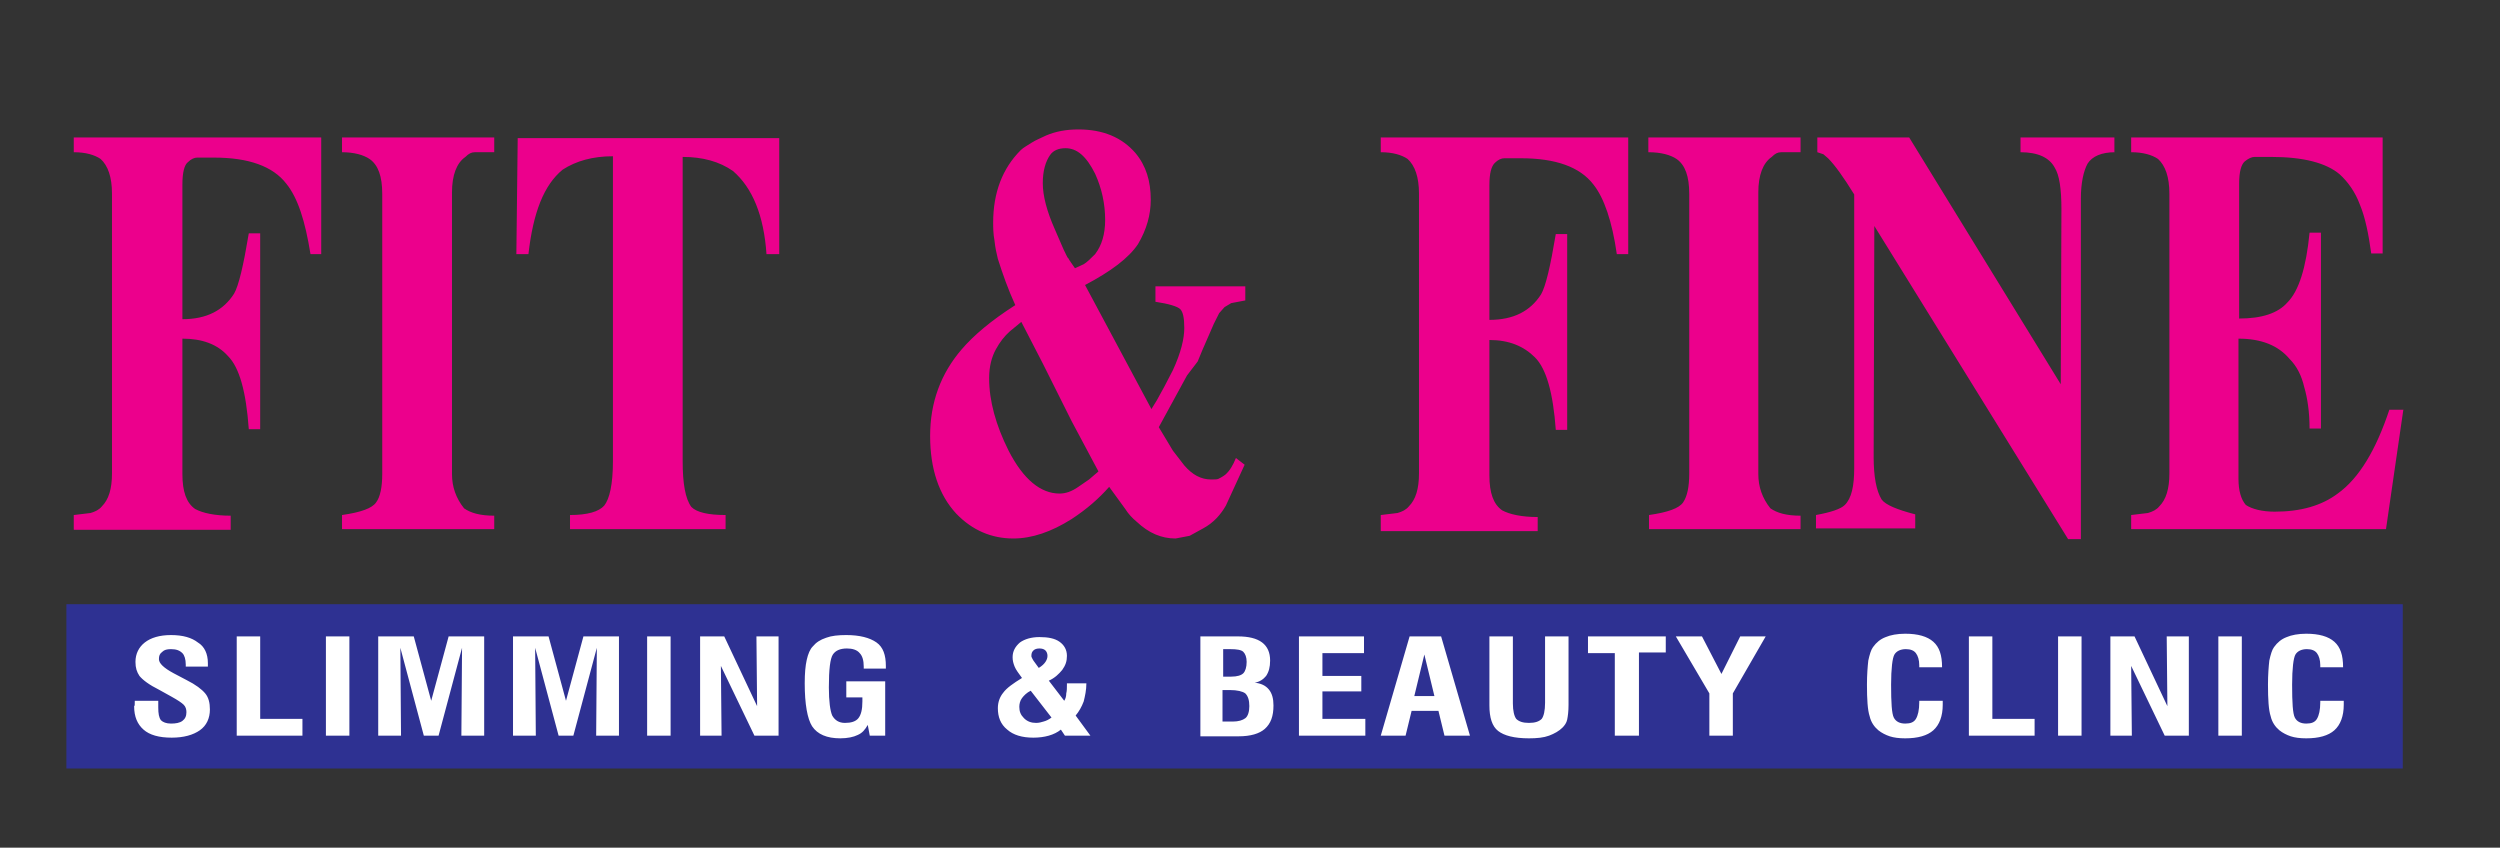 <?xml version="1.0" encoding="utf-8"?>
<!-- Generator: Adobe Illustrator 24.1.2, SVG Export Plug-In . SVG Version: 6.00 Build 0)  -->
<svg version="1.1" id="Layer_1" xmlns="http://www.w3.org/2000/svg" xmlns:xlink="http://www.w3.org/1999/xlink" x="0px" y="0px"
	 viewBox="0 0 37.28 12.64" style="enable-background:new 0 0 37.28 12.64;" xml:space="preserve">
<rect x="0" y="0" width="37.28" height="12.64" fill="#333333" stroke="none"/>
<style type="text/css">
	.st0{fill-rule:evenodd;clip-rule:evenodd;fill:#2E3192;}
	.st1{fill:#FFFFFF;}
	.st2{fill:#EC008C;}
</style>
<g>
	<rect x="0.99" y="9.01" class="st0" width="34.84" height="2.45"/>
	<path class="st1" d="M34.61,10.45h0.34c0,0.01,0,0.02,0,0.03c0,0.01,0,0.02,0,0.03c0,0.17-0.05,0.3-0.14,0.38
		c-0.09,0.08-0.23,0.12-0.42,0.12c-0.09,0-0.17-0.01-0.23-0.03c-0.06-0.02-0.12-0.05-0.17-0.09c-0.06-0.05-0.11-0.12-0.13-0.21
		c-0.03-0.09-0.04-0.25-0.04-0.47c0-0.15,0.01-0.27,0.02-0.36c0.02-0.09,0.04-0.16,0.07-0.2c0.05-0.07,0.11-0.12,0.19-0.15
		c0.07-0.03,0.17-0.05,0.29-0.05c0.19,0,0.33,0.04,0.42,0.12c0.09,0.08,0.13,0.2,0.13,0.38H34.6V9.92c0-0.08-0.02-0.14-0.05-0.18
		c-0.03-0.04-0.08-0.06-0.15-0.06c-0.08,0-0.14,0.03-0.17,0.08c-0.03,0.05-0.05,0.21-0.05,0.45c0,0.27,0.01,0.43,0.04,0.49
		c0.03,0.06,0.09,0.09,0.17,0.09c0.08,0,0.13-0.02,0.16-0.07c0.03-0.05,0.05-0.13,0.05-0.25V10.45z M33.08,9.49h0.35v1.48h-0.35
		V9.49z M31.47,10.97V9.49h0.36l0.49,1.04l-0.01-1.04h0.33v1.48h-0.36l-0.5-1.04l0.01,1.04H31.47z M30.69,9.49h0.35v1.48h-0.35V9.49
		z M29.36,10.97V9.49h0.35v1.23h0.63v0.25H29.36z M28.63,10.45h0.34c0,0.01,0,0.02,0,0.03c0,0.01,0,0.02,0,0.03
		c0,0.17-0.05,0.3-0.14,0.38c-0.09,0.08-0.23,0.12-0.42,0.12c-0.09,0-0.17-0.01-0.23-0.03c-0.06-0.02-0.12-0.05-0.17-0.09
		c-0.06-0.05-0.11-0.12-0.13-0.21c-0.03-0.09-0.04-0.25-0.04-0.47c0-0.15,0.01-0.27,0.02-0.36c0.02-0.09,0.04-0.16,0.07-0.2
		c0.05-0.07,0.11-0.12,0.19-0.15c0.07-0.03,0.17-0.05,0.29-0.05c0.19,0,0.33,0.04,0.42,0.12c0.09,0.08,0.13,0.2,0.13,0.38h-0.34
		V9.92c0-0.08-0.02-0.14-0.05-0.18c-0.03-0.04-0.08-0.06-0.15-0.06c-0.08,0-0.14,0.03-0.17,0.08c-0.03,0.05-0.05,0.21-0.05,0.45
		c0,0.27,0.01,0.43,0.04,0.49c0.03,0.06,0.09,0.09,0.17,0.09c0.08,0,0.13-0.02,0.16-0.07c0.03-0.05,0.05-0.13,0.05-0.25V10.45z
		 M25.49,10.97v-0.63l-0.5-0.85h0.39l0.29,0.56l0.28-0.56h0.38l-0.49,0.85v0.63H25.49z M24.08,10.97V9.74h-0.4V9.49h1.16v0.24h-0.4
		v1.24H24.08z M22.21,9.49h0.35v1c0,0.11,0.02,0.19,0.05,0.23c0.04,0.04,0.1,0.06,0.19,0.06c0.09,0,0.15-0.02,0.19-0.06
		c0.03-0.04,0.05-0.12,0.05-0.24V9.49h0.35v1.02c0,0.1-0.01,0.17-0.02,0.22c-0.01,0.05-0.04,0.09-0.07,0.12
		c-0.05,0.05-0.12,0.09-0.2,0.12c-0.08,0.03-0.18,0.04-0.3,0.04c-0.22,0-0.37-0.04-0.46-0.11c-0.09-0.07-0.13-0.2-0.13-0.38V9.49z
		 M20.59,10.97l0.43-1.48h0.47l0.43,1.48h-0.38l-0.09-0.37h-0.4l-0.09,0.37H20.59z M21.09,10.38h0.3l-0.15-0.62L21.09,10.38z
		 M19.37,10.97V9.49h0.97v0.25h-0.62v0.34h0.58v0.23h-0.58v0.41h0.64v0.25H19.37z M17.9,10.97V9.49h0.56c0.16,0,0.28,0.03,0.36,0.09
		c0.08,0.06,0.12,0.15,0.12,0.27c0,0.1-0.02,0.17-0.06,0.23c-0.04,0.05-0.1,0.09-0.17,0.1c0.09,0.01,0.16,0.04,0.21,0.1
		c0.05,0.06,0.07,0.14,0.07,0.24c0,0.16-0.04,0.27-0.13,0.35c-0.08,0.07-0.21,0.11-0.39,0.11H17.9z M18.24,10.09h0.12
		c0.09,0,0.15-0.02,0.18-0.05c0.03-0.03,0.05-0.09,0.05-0.17c0-0.07-0.02-0.12-0.05-0.15c-0.03-0.03-0.1-0.04-0.19-0.04h-0.11V10.09
		z M18.24,10.76h0.14c0.09,0,0.15-0.02,0.19-0.05c0.04-0.03,0.06-0.1,0.06-0.18c0-0.09-0.02-0.15-0.06-0.19
		c-0.04-0.03-0.12-0.05-0.23-0.05h-0.11V10.76z M15.88,10.97l-0.06-0.09c-0.05,0.04-0.11,0.07-0.18,0.09
		C15.57,10.99,15.49,11,15.41,11c-0.17,0-0.3-0.04-0.39-0.12c-0.1-0.08-0.14-0.19-0.14-0.32c0-0.09,0.03-0.17,0.08-0.23
		c0.05-0.07,0.15-0.14,0.28-0.22c-0.05-0.07-0.09-0.12-0.11-0.17c-0.02-0.05-0.03-0.09-0.03-0.14c0-0.09,0.04-0.16,0.11-0.22
		c0.07-0.05,0.17-0.08,0.29-0.08c0.13,0,0.23,0.02,0.3,0.07c0.07,0.05,0.11,0.12,0.11,0.21c0,0.08-0.02,0.14-0.07,0.21
		c-0.05,0.06-0.11,0.12-0.2,0.16l0.23,0.3c0.02-0.03,0.03-0.07,0.03-0.11c0.01-0.04,0.01-0.08,0.01-0.13v-0.02h0.29
		c0,0.1-0.02,0.19-0.04,0.27c-0.03,0.08-0.07,0.15-0.12,0.21l0.22,0.3H15.88z M15.68,10.7l-0.31-0.4c-0.06,0.03-0.1,0.07-0.13,0.11
		c-0.03,0.04-0.04,0.09-0.04,0.13c0,0.07,0.02,0.12,0.07,0.17c0.05,0.05,0.11,0.07,0.18,0.07c0.04,0,0.08-0.01,0.11-0.02
		C15.6,10.75,15.64,10.73,15.68,10.7 M15.49,9.96c0.05-0.03,0.08-0.06,0.1-0.09c0.02-0.03,0.03-0.06,0.03-0.09
		c0-0.03-0.01-0.06-0.03-0.08c-0.02-0.02-0.05-0.03-0.09-0.03c-0.04,0-0.07,0.01-0.09,0.03c-0.02,0.02-0.03,0.04-0.03,0.08
		c0,0.01,0,0.02,0.01,0.03c0,0.01,0.01,0.02,0.02,0.04L15.49,9.96z M12.97,10.97l-0.03-0.16c-0.04,0.07-0.08,0.12-0.15,0.15
		c-0.06,0.03-0.15,0.05-0.26,0.05c-0.2,0-0.34-0.06-0.42-0.18C12.04,10.72,12,10.5,12,10.19c0-0.15,0.01-0.26,0.03-0.35
		c0.02-0.09,0.05-0.16,0.09-0.2c0.05-0.06,0.11-0.1,0.2-0.13c0.08-0.03,0.18-0.04,0.3-0.04c0.2,0,0.35,0.04,0.45,0.11
		c0.1,0.07,0.14,0.19,0.14,0.35v0.04h-0.33V9.94c0-0.09-0.02-0.16-0.06-0.2c-0.04-0.05-0.11-0.07-0.19-0.07
		c-0.1,0-0.17,0.03-0.21,0.09c-0.04,0.06-0.06,0.22-0.06,0.49c0,0.21,0.02,0.35,0.05,0.42c0.04,0.07,0.1,0.11,0.19,0.11
		c0.09,0,0.16-0.02,0.2-0.07c0.04-0.05,0.06-0.13,0.06-0.25V10.4h-0.24v-0.24h0.58v0.81H12.97z M10.44,10.97V9.49h0.36l0.49,1.04
		l-0.01-1.04h0.33v1.48h-0.36l-0.5-1.04l0.01,1.04H10.44z M9.65,9.49h0.35v1.48H9.65V9.49z M7.65,10.97V9.49h0.53l0.26,0.96
		L8.7,9.49h0.53v1.48H8.89L8.9,9.66l-0.35,1.31H8.33L7.98,9.66l0.01,1.31H7.65z M5.64,10.97V9.49h0.53l0.26,0.96l0.26-0.96h0.53
		v1.48H6.88l0.01-1.31l-0.35,1.31H6.32L5.97,9.66l0.01,1.31H5.64z M4.86,9.49h0.35v1.48H4.86V9.49z M3.53,10.97V9.49h0.35v1.23h0.63
		v0.25H3.53z M2.01,10.45h0.35v0.1c0,0.09,0.01,0.15,0.04,0.19c0.03,0.03,0.08,0.05,0.15,0.05c0.07,0,0.13-0.01,0.17-0.04
		c0.04-0.03,0.06-0.07,0.06-0.13c0-0.04-0.01-0.08-0.04-0.11c-0.03-0.03-0.09-0.07-0.18-0.12l-0.18-0.1
		c-0.16-0.08-0.25-0.15-0.3-0.21c-0.04-0.06-0.06-0.12-0.06-0.21c0-0.12,0.05-0.22,0.14-0.29c0.09-0.07,0.22-0.11,0.39-0.11
		c0.18,0,0.31,0.04,0.4,0.11C3.05,9.64,3.1,9.75,3.1,9.89c0,0.01,0,0.02,0,0.03c0,0.01,0,0.01,0,0.02H2.77V9.91
		c0-0.08-0.02-0.14-0.05-0.17C2.68,9.7,2.63,9.68,2.55,9.68c-0.06,0-0.1,0.01-0.13,0.04C2.38,9.75,2.37,9.78,2.37,9.83
		c0,0.06,0.07,0.13,0.22,0.21c0,0,0,0,0,0l0.19,0.1c0.14,0.07,0.23,0.14,0.28,0.2c0.05,0.06,0.07,0.14,0.07,0.24
		c0,0.13-0.05,0.24-0.15,0.31c-0.1,0.07-0.24,0.11-0.42,0.11c-0.19,0-0.33-0.04-0.42-0.12c-0.09-0.08-0.14-0.19-0.14-0.35
		C2.01,10.53,2.01,10.5,2.01,10.45L2.01,10.45z"/>
	<path class="st2" d="M35.84,6.1l-0.26,1.79h-3.8V7.68l0.25-0.03c0.07-0.02,0.13-0.05,0.17-0.1c0.1-0.1,0.15-0.26,0.15-0.49V2.89
		c0-0.25-0.06-0.42-0.17-0.52c-0.09-0.06-0.22-0.1-0.4-0.1V2.05h3.75v1.73h-0.17c-0.04-0.29-0.09-0.54-0.17-0.73
		c-0.07-0.19-0.18-0.34-0.3-0.45c-0.2-0.17-0.54-0.26-1.02-0.26h-0.25c-0.04,0-0.09,0.02-0.15,0.07c-0.05,0.05-0.08,0.15-0.08,0.33
		v2.01c0.34,0,0.58-0.08,0.72-0.24c0.17-0.17,0.28-0.52,0.33-1.04h0.17v2.92h-0.17c0-0.24-0.03-0.45-0.08-0.62
		c-0.04-0.17-0.11-0.31-0.22-0.42c-0.17-0.2-0.42-0.3-0.76-0.3v2.09c0,0.18,0.04,0.31,0.11,0.39c0.09,0.06,0.24,0.1,0.43,0.1
		c0.39,0,0.7-0.09,0.94-0.27c0.32-0.23,0.57-0.65,0.77-1.25H35.84z M31.54,2.27c-0.2,0-0.34,0.06-0.41,0.17
		c-0.06,0.11-0.1,0.29-0.1,0.52v5.08h-0.19l-2.89-4.67l-0.01,3.44c0,0.3,0.04,0.51,0.12,0.64c0.06,0.08,0.23,0.15,0.5,0.22v0.21
		h-1.48V7.68c0.22-0.04,0.37-0.09,0.43-0.15c0.1-0.1,0.14-0.28,0.14-0.55V2.9c-0.16-0.26-0.29-0.44-0.39-0.54L27.19,2.3L27.1,2.27
		V2.05h1.37l2.26,3.68l0.01-2.61c0-0.3-0.03-0.51-0.1-0.62c-0.08-0.15-0.25-0.23-0.51-0.23V2.05h1.4V2.27z M26.86,7.89h-2.27V7.68
		c0.28-0.04,0.45-0.1,0.51-0.19c0.06-0.09,0.09-0.23,0.09-0.43V2.89c0-0.26-0.06-0.43-0.19-0.52c-0.09-0.06-0.23-0.1-0.42-0.1V2.05
		h2.27v0.22h-0.29c-0.05,0-0.09,0.02-0.14,0.07c-0.13,0.09-0.2,0.27-0.2,0.53v4.2c0,0.19,0.06,0.36,0.18,0.51
		c0.1,0.07,0.24,0.11,0.45,0.11V7.89z M24.27,3.79h-0.16c-0.07-0.49-0.19-0.84-0.35-1.04c-0.2-0.26-0.56-0.39-1.08-0.39h-0.25
		c-0.04,0-0.09,0.02-0.14,0.07c-0.05,0.05-0.08,0.15-0.08,0.33v2.01c0.36,0,0.61-0.13,0.77-0.38c0.07-0.12,0.14-0.42,0.22-0.9h0.17
		v2.92H23.2c-0.04-0.55-0.14-0.91-0.31-1.08c-0.17-0.17-0.39-0.26-0.68-0.26v2.02c0,0.26,0.06,0.43,0.19,0.52
		c0.11,0.06,0.29,0.1,0.53,0.1v0.21h-2.34V7.68l0.25-0.03c0.07-0.02,0.13-0.05,0.17-0.1c0.1-0.1,0.15-0.26,0.15-0.49V2.89
		c0-0.25-0.06-0.42-0.17-0.52c-0.09-0.06-0.22-0.1-0.4-0.1V2.05h3.69V3.79z M16.38,7.03l-0.4-0.75l-0.43-0.86L15.23,4.8l-0.17,0.14
		c-0.08,0.07-0.15,0.16-0.21,0.27s-0.1,0.25-0.1,0.43c0,0.34,0.1,0.7,0.29,1.08c0.22,0.43,0.48,0.64,0.76,0.64
		c0.09,0,0.18-0.03,0.28-0.1l0.16-0.11L16.38,7.03z M16.48,3.28c0-0.24-0.05-0.47-0.15-0.69c-0.13-0.26-0.27-0.38-0.44-0.38
		c-0.1,0-0.18,0.03-0.23,0.1c-0.07,0.1-0.11,0.24-0.11,0.42c0,0.19,0.06,0.42,0.18,0.69l0.13,0.3c0.04,0.08,0.06,0.13,0.07,0.13
		c0.02,0.04,0.06,0.09,0.1,0.15l0.13-0.06c0.05-0.03,0.1-0.08,0.17-0.15C16.43,3.66,16.48,3.49,16.48,3.28 M18.56,6.93l-0.28,0.61
		c-0.08,0.14-0.19,0.26-0.34,0.34l-0.2,0.11l-0.21,0.04c-0.21,0-0.4-0.08-0.58-0.25c-0.06-0.05-0.12-0.11-0.17-0.19l-0.24-0.33
		c-0.15,0.17-0.33,0.33-0.56,0.48c-0.3,0.19-0.59,0.29-0.87,0.29c-0.32,0-0.61-0.12-0.85-0.37c-0.26-0.28-0.39-0.67-0.39-1.16
		c0-0.5,0.16-0.93,0.47-1.29c0.18-0.21,0.44-0.43,0.8-0.66c-0.11-0.24-0.19-0.47-0.26-0.69c-0.02-0.08-0.04-0.17-0.05-0.27
		c-0.02-0.11-0.02-0.2-0.02-0.27c0-0.45,0.14-0.81,0.41-1.08c0.04-0.04,0.1-0.07,0.16-0.11c0.06-0.04,0.14-0.07,0.22-0.11
		c0.14-0.06,0.3-0.09,0.48-0.09c0.37,0,0.65,0.12,0.85,0.35c0.16,0.19,0.23,0.42,0.23,0.7c0,0.22-0.06,0.44-0.19,0.66
		c-0.14,0.21-0.41,0.41-0.79,0.61l0.99,1.85l0.08-0.13l0.11-0.2l0.13-0.25c0.12-0.26,0.17-0.47,0.17-0.63
		c0-0.15-0.02-0.24-0.06-0.28c-0.04-0.04-0.17-0.08-0.37-0.11V4.27h1.34v0.21l-0.21,0.04l-0.1,0.06l-0.08,0.09l-0.08,0.16
		l-0.17,0.39l-0.07,0.17L17.7,5.6l-0.42,0.77l0.21,0.35l0.17,0.22c0.12,0.14,0.25,0.21,0.4,0.21c0.05,0,0.09,0,0.11-0.01
		c0.02-0.01,0.06-0.03,0.1-0.06c0.07-0.06,0.12-0.15,0.16-0.25L18.56,6.93z M11.62,3.79h-0.19c-0.04-0.58-0.21-0.99-0.5-1.24
		c-0.2-0.14-0.45-0.21-0.75-0.21v4.54c0,0.33,0.04,0.56,0.13,0.68c0.08,0.08,0.25,0.12,0.51,0.12v0.21H8.5V7.68
		c0.26,0,0.43-0.05,0.51-0.14c0.08-0.1,0.13-0.32,0.13-0.66V2.33c-0.3,0-0.55,0.07-0.75,0.2C8.11,2.76,7.95,3.17,7.88,3.79H7.7
		l0.02-1.73h3.9L11.62,3.79z M7.37,7.89H5.1V7.68c0.28-0.04,0.45-0.1,0.51-0.19C5.67,7.41,5.7,7.26,5.7,7.07V2.89
		c0-0.26-0.06-0.43-0.19-0.52c-0.09-0.06-0.23-0.1-0.41-0.1V2.05h2.27v0.22H7.08c-0.05,0-0.09,0.02-0.14,0.07
		c-0.13,0.09-0.2,0.27-0.2,0.53v4.2c0,0.19,0.06,0.36,0.18,0.51c0.1,0.07,0.24,0.11,0.45,0.11V7.89z M4.78,3.79H4.63
		C4.55,3.29,4.44,2.95,4.27,2.74c-0.2-0.26-0.56-0.39-1.08-0.39H2.94c-0.04,0-0.09,0.02-0.14,0.07C2.75,2.46,2.72,2.57,2.72,2.75
		v2.01c0.36,0,0.61-0.13,0.77-0.38c0.07-0.12,0.14-0.42,0.22-0.9h0.17v2.92H3.71C3.67,5.84,3.57,5.48,3.4,5.31
		C3.24,5.13,3.01,5.05,2.72,5.05v2.02c0,0.26,0.06,0.43,0.19,0.52c0.11,0.06,0.29,0.1,0.53,0.1v0.21H1.1V7.68l0.25-0.03
		c0.07-0.02,0.13-0.05,0.17-0.1c0.1-0.1,0.15-0.26,0.15-0.49V2.89c0-0.25-0.06-0.42-0.17-0.52c-0.09-0.06-0.22-0.1-0.4-0.1V2.05
		h3.69V3.79z"/>
</g>
</svg>
